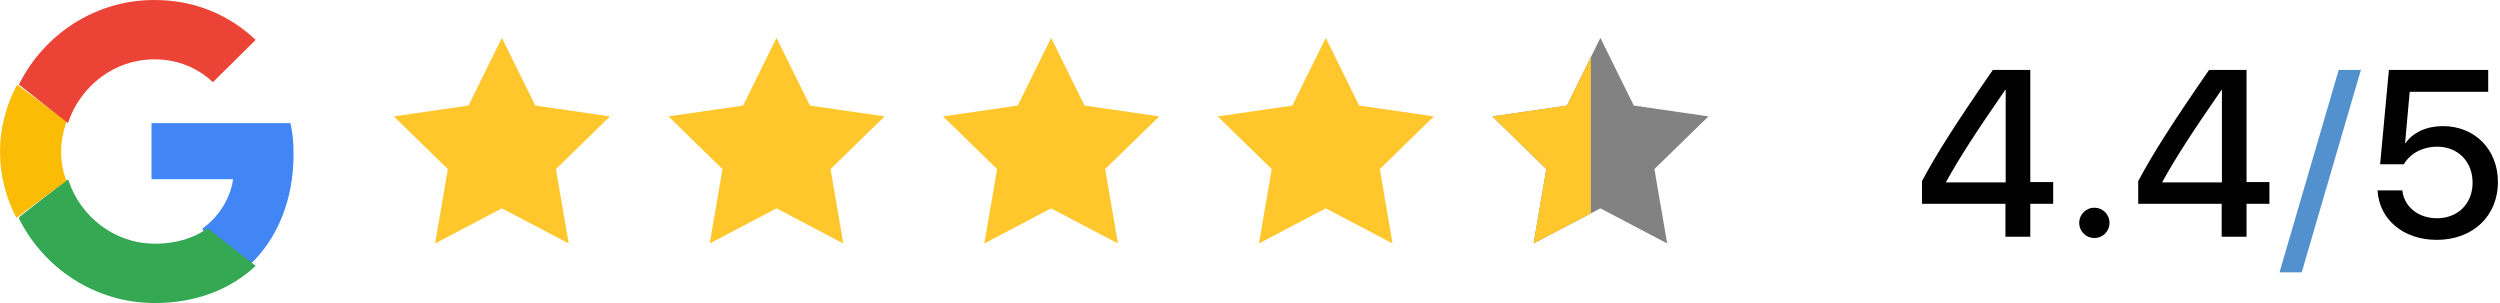 <?xml version="1.0" encoding="UTF-8"?>
<svg width="231px" height="28px" viewBox="0 0 231 28" version="1.1" xmlns="http://www.w3.org/2000/svg" xmlns:xlink="http://www.w3.org/1999/xlink">
    <title>Rating Copy 5</title>
    <g id="Images" stroke="none" stroke-width="1" fill="none" fill-rule="evenodd">
        <g id="Amenities-Icon" transform="translate(-217, -1467)">
            <g id="Rating-Copy-5" transform="translate(217, 1467)">
                <g id="Group">
                    <g id="google-icon" fill-rule="nonzero">
                        <path d="M27.125,14.23 C27.125,13.082 27.034,12.244 26.836,11.375 L14,11.375 L14,16.557 L21.535,16.557 C21.383,17.844 20.562,19.784 18.74,21.087 L18.714,21.26 L22.773,24.471 L23.054,24.5 C25.636,22.064 27.125,18.48 27.125,14.23" id="Path" fill="#4285F4"></path>
                        <path d="M14.313,28 C18.109,28 21.297,26.74 23.625,24.565 L19.187,21.099 C18,21.934 16.406,22.517 14.313,22.517 C10.594,22.517 7.438,20.044 6.312,16.625 L6.148,16.639 L1.807,20.026 L1.75,20.186 C4.062,24.817 8.812,28 14.313,28" id="Path" fill="#34A853"></path>
                        <path d="M6.125,16.717 C5.825,15.873 5.651,14.968 5.651,14.033 C5.651,13.098 5.825,12.193 6.109,11.349 L6.101,11.169 L1.661,7.875 L1.515,7.941 C0.553,9.781 0,11.847 0,14.033 C0,16.22 0.553,18.285 1.515,20.125 L6.125,16.717" id="Path" fill="#FBBC05"></path>
                        <path d="M14.259,5.483 C16.888,5.483 18.662,6.633 19.673,7.594 L23.625,3.687 C21.198,1.402 18.04,0 14.259,0 C8.782,0 4.053,3.182 1.75,7.814 L6.277,11.375 C7.413,7.956 10.556,5.483 14.259,5.483" id="Path" fill="#EB4335"></path>
                    </g>
                    <g id="Star" transform="translate(35.875, 3.5)">
                        <polygon fill="#FFC72C" points="10.5 15.75 4.328 18.995 5.507 12.122 0.514 7.255 7.414 6.253 10.5 0 13.586 6.253 20.486 7.255 15.493 12.122 16.672 18.995"></polygon>
                        <polygon id="Star-Copy" fill="#FFC72C" points="35.875 15.75 29.703 18.995 30.882 12.122 25.889 7.255 32.789 6.253 35.875 0 38.961 6.253 45.861 7.255 40.868 12.122 42.047 18.995"></polygon>
                        <polygon id="Star-Copy-2" fill="#FFC72C" points="61.25 15.75 55.078 18.995 56.257 12.122 51.264 7.255 58.164 6.253 61.25 0 64.336 6.253 71.236 7.255 66.243 12.122 67.422 18.995"></polygon>
                        <polygon id="Star-Copy-3" fill="#FFC72C" points="86.625 15.75 80.453 18.995 81.632 12.122 76.639 7.255 83.539 6.253 86.625 0 89.711 6.253 96.611 7.255 91.618 12.122 92.797 18.995"></polygon>
                        <polygon id="Star-Copy-4" fill="#828282" points="112 15.75 105.828 18.995 107.007 12.122 102.014 7.255 108.914 6.253 112 0 115.086 6.253 121.986 7.255 116.993 12.122 118.172 18.995"></polygon>
                        <path d="M111.125,1.773 L111.125,16.21 L105.828,18.995 L107.007,12.122 L102.014,7.255 L108.914,6.253 L111.125,1.773 Z" id="Combined-Shape" fill="#FFC72C"></path>
                    </g>
                </g>
                <g id="text" transform="translate(177.591, 6.462)" fill-rule="nonzero">
                    <g id="4.4/5">
                        <path d="M7.712,15.413 L10.008,15.413 L10.008,12.369 L12.123,12.369 L12.123,10.361 L10.008,10.361 L10.008,0 L6.548,0 C3.076,5.02 1.324,7.787 0,10.275 L0,12.369 L7.712,12.369 L7.712,15.413 Z M2.232,10.339 C3.461,8.107 5.02,5.704 7.69,1.848 L7.733,1.848 L7.733,10.393 L2.232,10.393 L2.232,10.339 Z" id="Shape" fill="#000000"></path>
                        <path d="M15.929,15.53 C16.709,15.53 17.328,14.911 17.328,14.131 C17.328,13.351 16.709,12.732 15.929,12.732 C15.149,12.732 14.53,13.351 14.53,14.131 C14.53,14.911 15.149,15.53 15.929,15.53 Z" id="Path" fill="#000000"></path>
                        <path d="M27.692,15.413 L29.989,15.413 L29.989,12.369 L32.103,12.369 L32.103,10.361 L29.989,10.361 L29.989,0 L26.528,0 C23.056,5.02 21.305,7.787 19.98,10.275 L19.98,12.369 L27.692,12.369 L27.692,15.413 Z M22.213,10.339 C23.441,8.107 25,5.704 27.671,1.848 L27.713,1.848 L27.713,10.393 L22.213,10.393 L22.213,10.339 Z" id="Shape" fill="#000000"></path>
                        <polygon id="Path" fill="#5291CE" points="35.087 18.703 40.555 0 38.505 0 33.036 18.703"></polygon>
                        <path d="M47.566,15.701 C50.887,15.701 53.216,13.512 53.216,10.35 C53.216,7.359 51.09,5.191 48.132,5.191 C46.626,5.191 45.365,5.779 44.692,6.75 L44.639,6.75 L45.066,2.019 L52.319,2.019 L52.319,0 L43.144,0 L42.332,8.716 L44.521,8.716 C45.12,7.701 46.273,7.092 47.608,7.092 C49.531,7.092 50.877,8.481 50.877,10.414 C50.877,12.347 49.531,13.704 47.587,13.704 C45.867,13.704 44.554,12.657 44.383,11.13 L42.097,11.13 C42.236,13.821 44.489,15.701 47.566,15.701 Z" id="Path" fill="#000000"></path>
                    </g>
                </g>
            </g>
        </g>
    </g>
</svg>